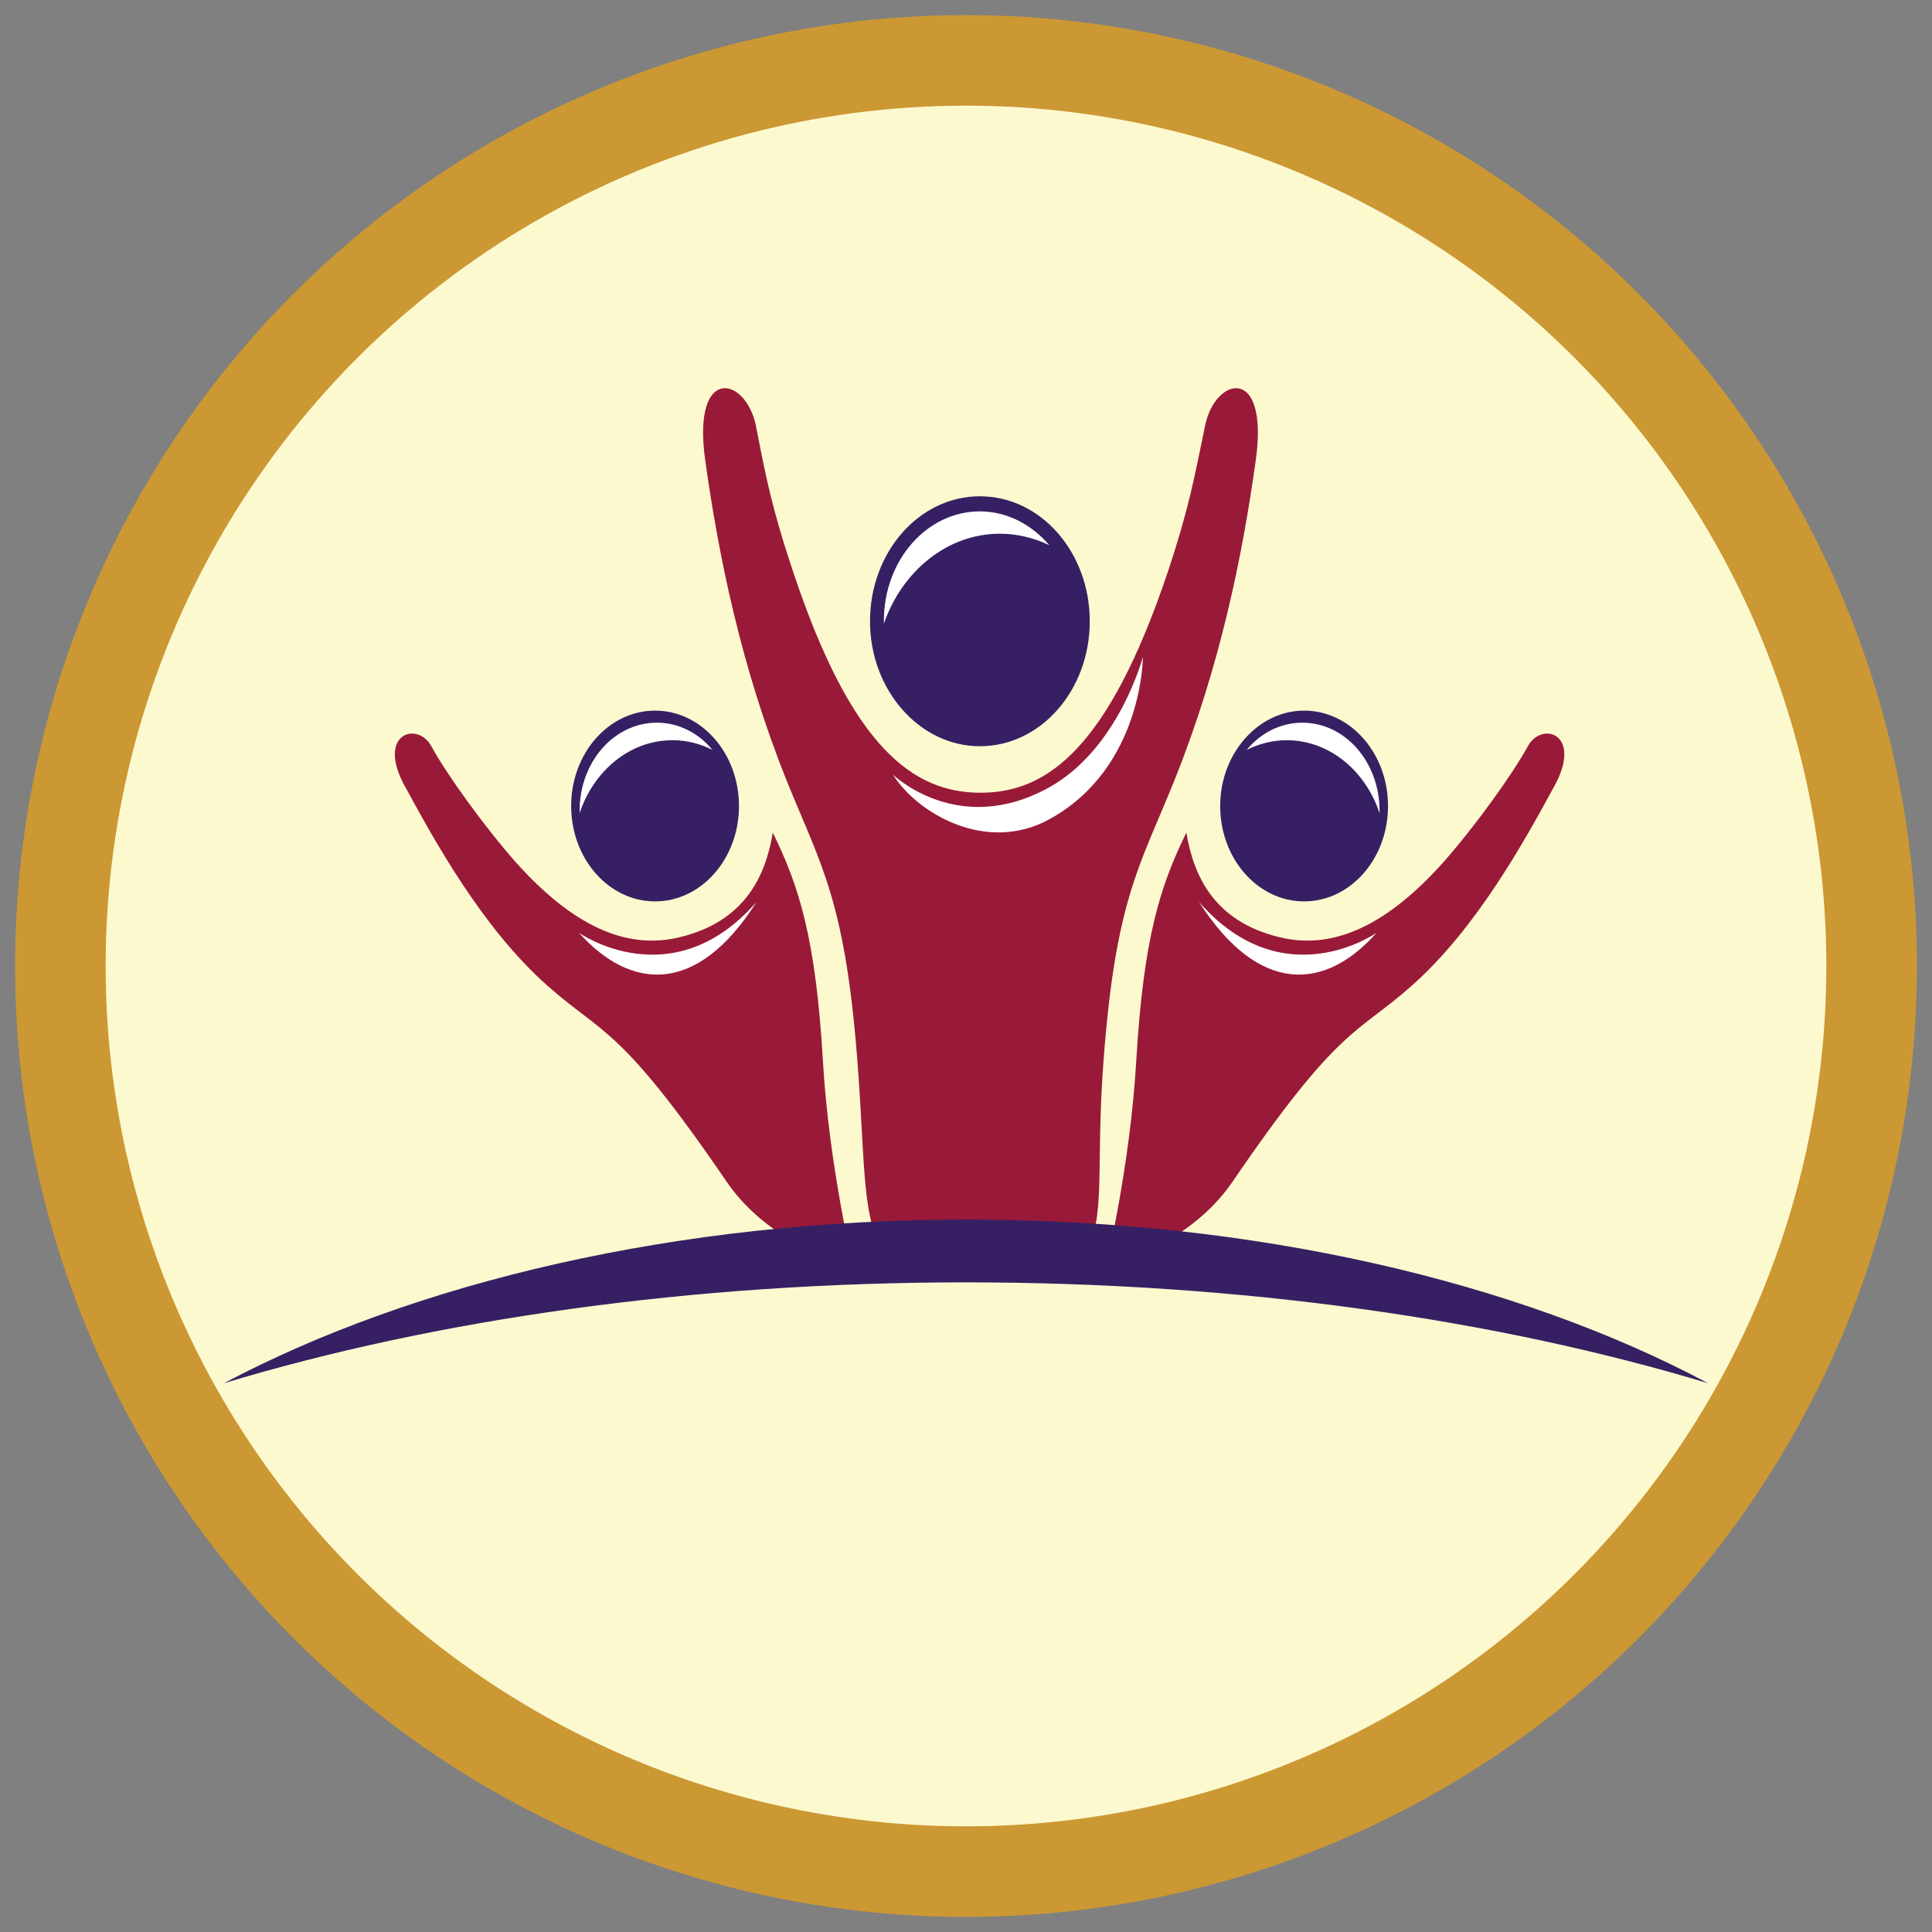<?xml version="1.0" encoding="utf-8"?>
<!-- Generator: Adobe Illustrator 28.2.0, SVG Export Plug-In . SVG Version: 6.00 Build 0)  -->
<svg version="1.1" id="Layer_1" xmlns="http://www.w3.org/2000/svg" xmlns:xlink="http://www.w3.org/1999/xlink" x="0px" y="0px"
	 viewBox="0 0 320 320" style="enable-background:new 0 0 320 320;" xml:space="preserve">
<rect x="0" y="0" width="320" height="320" fill="#808080" stroke="none"/>
<style type="text/css">
	.st0{fill-rule:evenodd;clip-rule:evenodd;fill:#FCF9CF;stroke:#CC9833;stroke-width:15;stroke-miterlimit:10;}
	.st1{fill:#362063;}
	.st2{fill:#FFFFFF;}
	.st3{fill:#991A38;}
</style>
<g>
	<circle class="st0" cx="160" cy="160" r="150"/>
	<g>
		<path class="st1" d="M180.5,102.9c0,11.4-8.1,20.7-18.2,20.7c-10,0-18.2-9.3-18.2-20.7c0-11.4,8.1-20.7,18.2-20.7
			C172.4,82.2,180.5,91.5,180.5,102.9z"/>
		<path class="st2" d="M165.6,88.4c2.9,0,5.7,0.7,8.2,1.9c-2.9-3.4-7-5.6-11.5-5.6c-8.8,0-15.9,8.1-15.9,18.1c0,0.2,0,0.3,0,0.5
			C149.4,94.6,156.9,88.4,165.6,88.4z"/>
		<path class="st1" d="M122.4,133.5c0,8.7-6.2,15.8-13.9,15.8c-7.7,0-13.9-7.1-13.9-15.8c0-8.7,6.2-15.8,13.9-15.8
			C116.2,117.7,122.4,124.8,122.4,133.5z"/>
		<path class="st3" d="M199.6,70.5c-1.7,8.2-2.6,13.5-6.2,24.3c-9.8,29.1-19.9,36.5-31,36.5c-11.1,0-21.3-7.4-31-36.5
			c-3.6-10.7-4.6-16.1-6.2-24.3c-1.7-8.2-10.6-10.1-8.4,5.7c2.2,15.7,5.9,34.2,13.5,53.1c5.8,14.4,9.9,20,11.9,49
			c1.2,17.4,0.6,24.8,5.3,31c4.3,5.7,15.1-1.2,15.1-1.2s11.9,6.8,16.1,1.2c4.7-6.2,2.8-13.6,3.9-31c1.9-29,6.1-34.6,11.9-49
			c7.6-18.9,11.3-37.3,13.5-53.1C210.2,60.4,201.3,62.3,199.6,70.5z"/>
		<path class="st3" d="M112.7,155.2c-9.1,2.3-18-2.1-27.1-12.2c-5.5-6.2-11.7-14.9-14.1-19.3c-2.3-4.4-9.3-2.2-4.4,6.6
			c4.8,8.8,12.7,23.3,23.5,32.9c9.2,8.2,12,6.5,29.8,32.6c7.5,10.9,20.9,13.9,20.9,13.9s-4-16.7-5-34c-1.2-20.5-4-29-8.3-37.8
			C126.8,145.2,123.3,152.6,112.7,155.2z"/>
		<path class="st1" d="M202.1,133.5c0,8.7,6.2,15.8,13.9,15.8c7.7,0,13.9-7.1,13.9-15.8c0-8.7-6.2-15.8-13.9-15.8
			C208.4,117.7,202.1,124.8,202.1,133.5z"/>
		<path class="st3" d="M211.8,155.2c9.1,2.3,18-2.1,27.1-12.2c5.5-6.2,11.7-14.9,14.1-19.3c2.3-4.4,9.3-2.2,4.4,6.6
			c-4.8,8.8-12.7,23.3-23.5,32.9c-9.2,8.2-12,6.5-29.8,32.6c-7.5,10.9-20.9,13.9-20.9,13.9s4-16.7,5-34c1.2-20.5,4-29,8.3-37.8
			C197.7,145.2,201.2,152.6,211.8,155.2z"/>
		<path class="st2" d="M147.9,128.3c0,0,10.8,10.5,25.9,2.1c11.5-6.4,15.5-21.6,15.5-21.6s0,18.4-15.5,26.9
			C163.4,141.4,152,134.8,147.9,128.3z"/>
		<path class="st2" d="M111.4,122.6c2.4,0,4.6,0.6,6.6,1.6c-2.3-2.8-5.6-4.5-9.2-4.5c-7.1,0-12.8,6.5-12.8,14.6c0,0.1,0,0.2,0,0.4
			C98.3,127.7,104.3,122.6,111.4,122.6z"/>
		<path class="st2" d="M213.1,122.6c-2.3,0-4.6,0.6-6.6,1.6c2.3-2.8,5.6-4.5,9.2-4.5c7.1,0,12.8,6.5,12.8,14.6c0,0.1,0,0.2,0,0.4
			C226.2,127.7,220.2,122.6,213.1,122.6z"/>
		<path class="st2" d="M95.9,154.5c0,0,15.4,10.9,29.4-5.1C115.4,165,104.4,164,95.9,154.5z"/>
		<path class="st2" d="M228,154.5c0,0-15.4,10.9-29.4-5.1C208.6,165,219.6,164,228,154.5z"/>
		<path class="st1" d="M160,212.4c45.7,0,88.1,6.2,122.9,16.7c-31.5-16.8-75-27.1-122.9-27.1c-47.9,0-91.4,10.4-122.9,27.1
			C71.9,218.6,114.3,212.4,160,212.4z"/>
	</g>
</g>
</svg>
